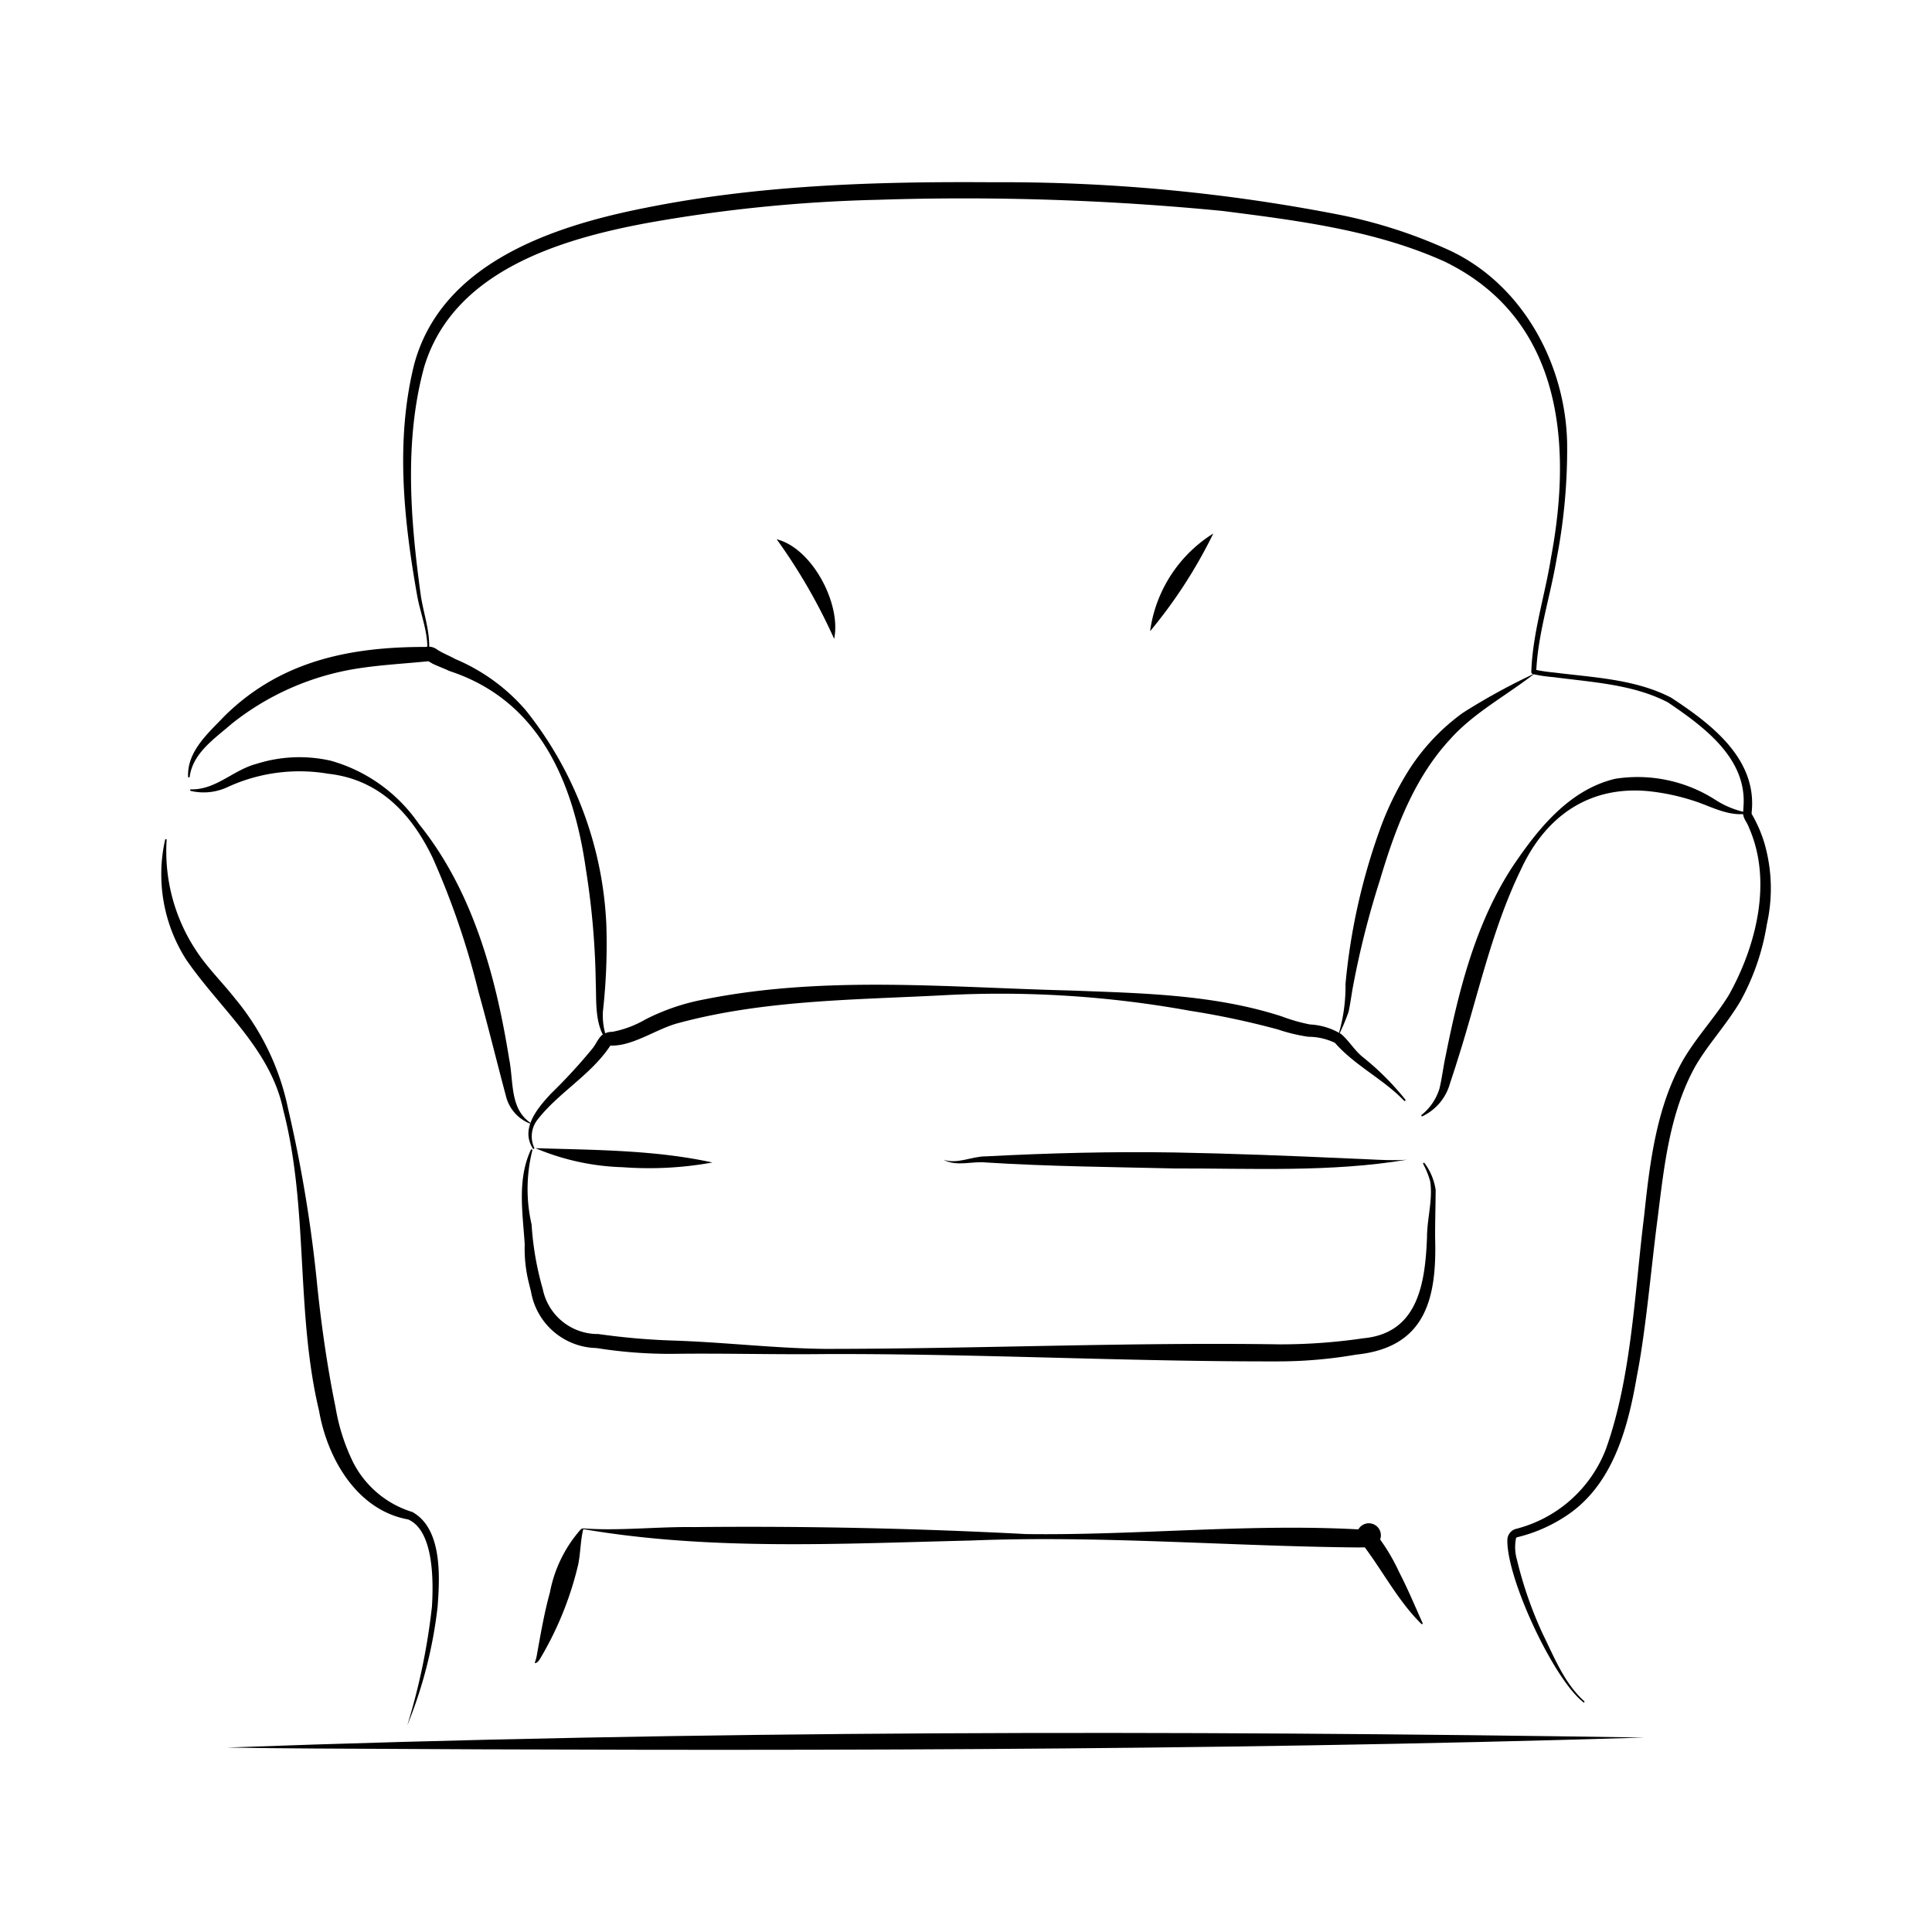 <svg xmlns="http://www.w3.org/2000/svg" width="150" height="150" viewBox="0 0 150 150">
  <g id="Grupo_2" data-name="Grupo 2" transform="translate(-1000 -99)">
    <rect id="Rectángulo_2" data-name="Rectángulo 2" width="150" height="150" transform="translate(1000 99)" fill="none"/>
    <g id="ISIN-iconos_living" transform="translate(813.718 -94.57)">
      <path id="Trazado_66" data-name="Trazado 66" d="M393.045,325.728c-2.3-1.773-5.943-9.567-5.9-12.572a.907.907,0,0,1,.624-.872,10.163,10.163,0,0,0,7.014-6.174c2.005-5.553,2.249-12.285,2.981-18.136.436-4.111.949-8.466,3.04-12.133,1.086-1.842,2.54-3.366,3.56-5.058,2.115-3.8,3.373-8.824,1.535-12.966-.137-.412-.452-.689-.452-1.121l.007-.106.022-.37c.3-3.752-3.046-6.206-5.855-8.111-2.7-1.414-5.93-1.573-8.917-1.969a10.809,10.809,0,0,1-1.586-.238.166.166,0,0,1-.115-.163c.106-3.047,1.064-5.943,1.531-8.875,1.674-8.921.833-18.546-8.237-22.974-5.4-2.445-11.408-3.194-17.255-3.941a206.684,206.684,0,0,0-26.8-.866,116.211,116.211,0,0,0-17.742,1.776c-6.91,1.265-15.248,3.774-17.464,11.241-1.551,5.714-1.055,11.856-.255,17.676.22,1.476.78,2.936.632,4.437.005.079-.125.081-.125,0,.09-1.529-.511-2.91-.784-4.386-1.046-5.9-1.7-12.067-.236-17.96,2.124-7.91,10.84-10.763,18.01-12.171,8.855-1.776,17.924-2.04,26.925-1.976a136.013,136.013,0,0,1,26.881,2.52,38.492,38.492,0,0,1,8.639,2.8c5.642,2.674,8.939,8.827,9.063,14.927a44.83,44.83,0,0,1-.813,8.977c-.5,2.97-1.463,5.831-1.588,8.8l-.114-.183a12.7,12.7,0,0,0,1.471.22c3.057.388,6.32.507,9.109,1.949,3.106,2.038,6.717,4.751,6.26,8.928l0,.086v.013a10.517,10.517,0,0,1,.991,2.273,12.671,12.671,0,0,1,.19,6.305,18.308,18.308,0,0,1-2.057,5.974c-1.1,1.855-2.524,3.351-3.516,5.082-1.974,3.578-2.4,7.7-2.9,11.712-.478,3.577-.918,8.785-1.617,12.3-.7,4.089-1.9,8.593-5.635,10.952a11.919,11.919,0,0,1-3.643,1.562c-.093.022-.035.029-.066.024-.009.009-.016.029-.037.042a3.516,3.516,0,0,0,.071,1.692,30.729,30.729,0,0,0,2.013,5.78c.89,1.806,1.679,3.817,3.2,5.185.07.038,0,.152-.066.1h0Z" transform="translate(-83.832)"/>
      <path id="Trazado_67" data-name="Trazado 67" d="M426.048,785.344c-1.784-1.736-3.013-4.119-4.5-6.08-.005-.005-.005,0,.005,0,.033.013-.007.033.229.106a.935.935,0,1,1,.1.013h-.1c-.055,0-.6.009-.674.009-10.029-.092-20.035-.945-30.077-.537-10,.234-20.163.808-30.069-.886-.22.872-.211,1.844-.392,2.736a25.8,25.8,0,0,1-3,7.39c-.09.1-.123.2-.308.278a.044.044,0,0,1-.057-.057,3.5,3.5,0,0,0,.172-.681c.28-1.553.568-3.218.991-4.734a10.272,10.272,0,0,1,2.379-4.89.313.313,0,0,1,.22-.1c2.652.212,5.774-.141,8.6-.1q12.886-.132,25.773.542c8.822.117,17.7-.883,26.535-.321h.033c.031.005-.044-.013.168.02a.74.74,0,0,1,.342.176,15.269,15.269,0,0,1,1.9,3.106c.665,1.282,1.236,2.663,1.813,3.937a.053.053,0,0,1-.082.062h0Z" transform="translate(-129.394 -465.678)"/>
      <path id="Trazado_68" data-name="Trazado 68" d="M352.506,617.832a12.349,12.349,0,0,0-.057,5.756,23.256,23.256,0,0,0,.866,5,4.354,4.354,0,0,0,4.313,3.5,53.417,53.417,0,0,0,5.794.507c3.948.125,7.849.6,11.767.647,11.774,0,23.561-.529,35.334-.352a44.17,44.17,0,0,0,6.512-.473c4.221-.394,4.793-4.225,4.934-7.849,0-1.439.467-2.921.244-4.346a6.76,6.76,0,0,0-.542-1.341.061.061,0,0,1,.027-.082.063.063,0,0,1,.081.022,4.62,4.62,0,0,1,.861,2.079c-.007,1.244-.046,2.45-.042,3.694.141,4.7-.707,8.54-6.131,9.093a35.444,35.444,0,0,1-5.948.526c-11.8.029-23.544-.612-35.327-.568-3.936.044-7.873-.071-11.776-.018a36.207,36.207,0,0,1-5.934-.451,5.266,5.266,0,0,1-5.073-4.353l-.174-.705a10.943,10.943,0,0,1-.32-3c-.154-2.425-.6-5.027.478-7.333a.062.062,0,0,1,.115.046h0Z" transform="translate(-124.894 -334.945)"/>
      <path id="Trazado_69" data-name="Trazado 69" d="M422.463,557c-1.593-1.674-3.82-2.725-5.373-4.5a4.814,4.814,0,0,0-2.069-.472,13.237,13.237,0,0,1-2.362-.568,64.114,64.114,0,0,0-6.84-1.452,82.247,82.247,0,0,0-18.748-1.223c-7.06.383-14.129.348-20.907,2.167-1.725.432-3.569,1.831-5.329,1.76-1.5,2.289-4.086,3.683-5.707,5.82a2.1,2.1,0,0,0-.2,2.117c.035.068-.081.121-.112.053-1-1.564.4-3.183,1.439-4.291a41.921,41.921,0,0,0,3.154-3.428c.306-.363.379-.661.72-1.037a1.3,1.3,0,0,1,.853-.3,8.1,8.1,0,0,0,2.569-.96,16.813,16.813,0,0,1,4.591-1.562c9.355-1.872,18.918-.921,28.368-.689,5.507.211,11.14.291,16.448,2.011a13.472,13.472,0,0,0,2.192.626,5.14,5.14,0,0,1,2.432.751c.617.538,1,1.225,1.634,1.753a20.846,20.846,0,0,1,3.348,3.34c.044.06-.051.132-.1.075h0Z" transform="translate(-127.164 -277.964)"/>
      <path id="Trazado_70" data-name="Trazado 70" d="M336.779,865.508c-34.309,1.046-68.841,1.051-103.146.852q-3.442-.016-6.882-.077c36.532-1.333,73.482-1.348,110.027-.775h0Z" transform="translate(-22.835 -537.035)"/>
      <path id="Trazado_71" data-name="Trazado 71" d="M357.45,617.25c4.545.139,9.281.132,13.741,1.11a27.462,27.462,0,0,1-6.939.368,18.775,18.775,0,0,1-6.8-1.478Z" transform="translate(-129.599 -334.535)"/>
      <path id="Trazado_72" data-name="Trazado 72" d="M530.36,619.529c1.113.379,2.212-.269,3.34-.258,4.875-.255,9.763-.381,14.645-.3,4.34.077,9.138.266,13.5.465,1.291.035,3.216.2,4.5.1-5.928.987-12.025.659-18.015.676-4.873-.114-9.759-.156-14.629-.463-1.1-.123-2.3.35-3.335-.22Z" transform="translate(-270.843 -335.923)"/>
      <path id="Trazado_73" data-name="Trazado 73" d="M242.594,435.066c-.855-1.291-.7-2.959-.762-4.421a60.96,60.96,0,0,0-.766-8.783c-.956-6.761-3.619-13.114-10.587-15.394-.447-.212-.892-.368-1.32-.573a3.355,3.355,0,0,0-.342-.194.147.147,0,0,0,.079,0c-1.872.19-3.789.286-5.63.581a20.8,20.8,0,0,0-9.7,4.28c-1.311,1.146-3.013,2.254-3.262,4.119-.005.073-.128.064-.123-.009-.077-1.992,1.582-3.4,2.844-4.725,4.342-4.278,9.75-5.366,15.634-5.351l-.2.042a1.132,1.132,0,0,1,1.038.147c.443.3.98.494,1.43.751a14.769,14.769,0,0,1,5.478,3.985,28.66,28.66,0,0,1,6.249,16.645,46.8,46.8,0,0,1-.264,6.717,5.14,5.14,0,0,0,.315,2.134c.027.064-.073.119-.11.055h0Z" transform="translate(-9.296 -160.798)"/>
      <path id="Trazado_74" data-name="Trazado 74" d="M199.22,486.315a13.946,13.946,0,0,0,2.368,8.7c.859,1.286,1.98,2.379,2.938,3.6a19.538,19.538,0,0,1,4.119,8.541,106.208,106.208,0,0,1,2.289,13.97c.335,3.113.776,6.2,1.4,9.234a15.453,15.453,0,0,0,1.374,4.289,7.683,7.683,0,0,0,4.586,3.839c2.35,1.295,2.135,5.089,1.963,7.364a34.707,34.707,0,0,1-2.351,9.193,49.807,49.807,0,0,0,1.914-9.23c.114-1.906.161-5.864-1.844-6.747-3.989-.716-6.283-4.752-6.921-8.433-1.839-7.7-.793-15.73-2.787-23.383-.98-4.723-4.937-7.858-7.543-11.671A12.288,12.288,0,0,1,199.1,486.3a.062.062,0,0,1,.123.016h0Z" transform="translate(0 -227.527)"/>
      <path id="Trazado_75" data-name="Trazado 75" d="M758.164,462.593c-1.346.161-2.6-.527-3.818-.947a17.162,17.162,0,0,0-3.668-.811c-4.674-.467-8.082,1.969-9.985,6.142-2.254,4.664-3.306,9.765-4.875,14.677-.183.6-.4,1.253-.6,1.857a4.016,4.016,0,0,1-2.145,2.56.063.063,0,0,1-.07-.1,4.2,4.2,0,0,0,1.388-2.02c.2-.815.3-1.7.478-2.522,1.027-5.13,2.326-10.362,5.234-14.786,1.956-2.9,4.371-5.926,7.943-6.776a11.191,11.191,0,0,1,7.78,1.639,6.992,6.992,0,0,0,2.339.965.063.063,0,0,1,0,.125h0Z" transform="translate(-436.357 -205.833)"/>
      <path id="Trazado_76" data-name="Trazado 76" d="M211.1,453.995c1.96.049,3.274-1.507,5.122-1.987a10.993,10.993,0,0,1,5.747-.233,12.356,12.356,0,0,1,6.833,4.908c4.159,5.148,5.967,11.767,7,18.193.37,1.815.044,3.872,1.637,4.994a.062.062,0,0,1,.015.086,3.081,3.081,0,0,1-1.9-2.176c-.7-2.613-1.4-5.489-2.124-8.065a61.709,61.709,0,0,0-3.56-10.409c-1.652-3.439-4.159-6.086-8.095-6.52a13.321,13.321,0,0,0-7.847,1.044,4.372,4.372,0,0,1-2.84.286.063.063,0,0,1,.018-.123h0Z" transform="translate(-9.998 -199.141)"/>
      <path id="Trazado_77" data-name="Trazado 77" d="M712.894,415.93c-2.231,1.74-4.763,3.071-6.58,5.115-2.826,3.044-4.291,7.031-5.467,10.974a68.3,68.3,0,0,0-2.057,8.106c-.121.61-.227,1.474-.368,2.09a15.334,15.334,0,0,1-.842,1.963,13.112,13.112,0,0,0,.606-4.13,48.355,48.355,0,0,1,2.828-12.424,24.174,24.174,0,0,1,1.9-3.877,16.257,16.257,0,0,1,4.393-4.756,49.266,49.266,0,0,1,5.591-3.06Z" transform="translate(-407.439 -170.084)"/>
      <path id="Trazado_78" data-name="Trazado 78" d="M622.946,356.67a37.736,37.736,0,0,1-4.906,7.582,10.633,10.633,0,0,1,4.906-7.582Z" transform="translate(-342.465 -121.677)"/>
      <path id="Trazado_79" data-name="Trazado 79" d="M464.2,366.84a44,44,0,0,0-4.459-7.73c2.754.69,5.031,5.023,4.459,7.73Z" transform="translate(-213.156 -123.67)"/>
    </g>
  </g>
</svg>
